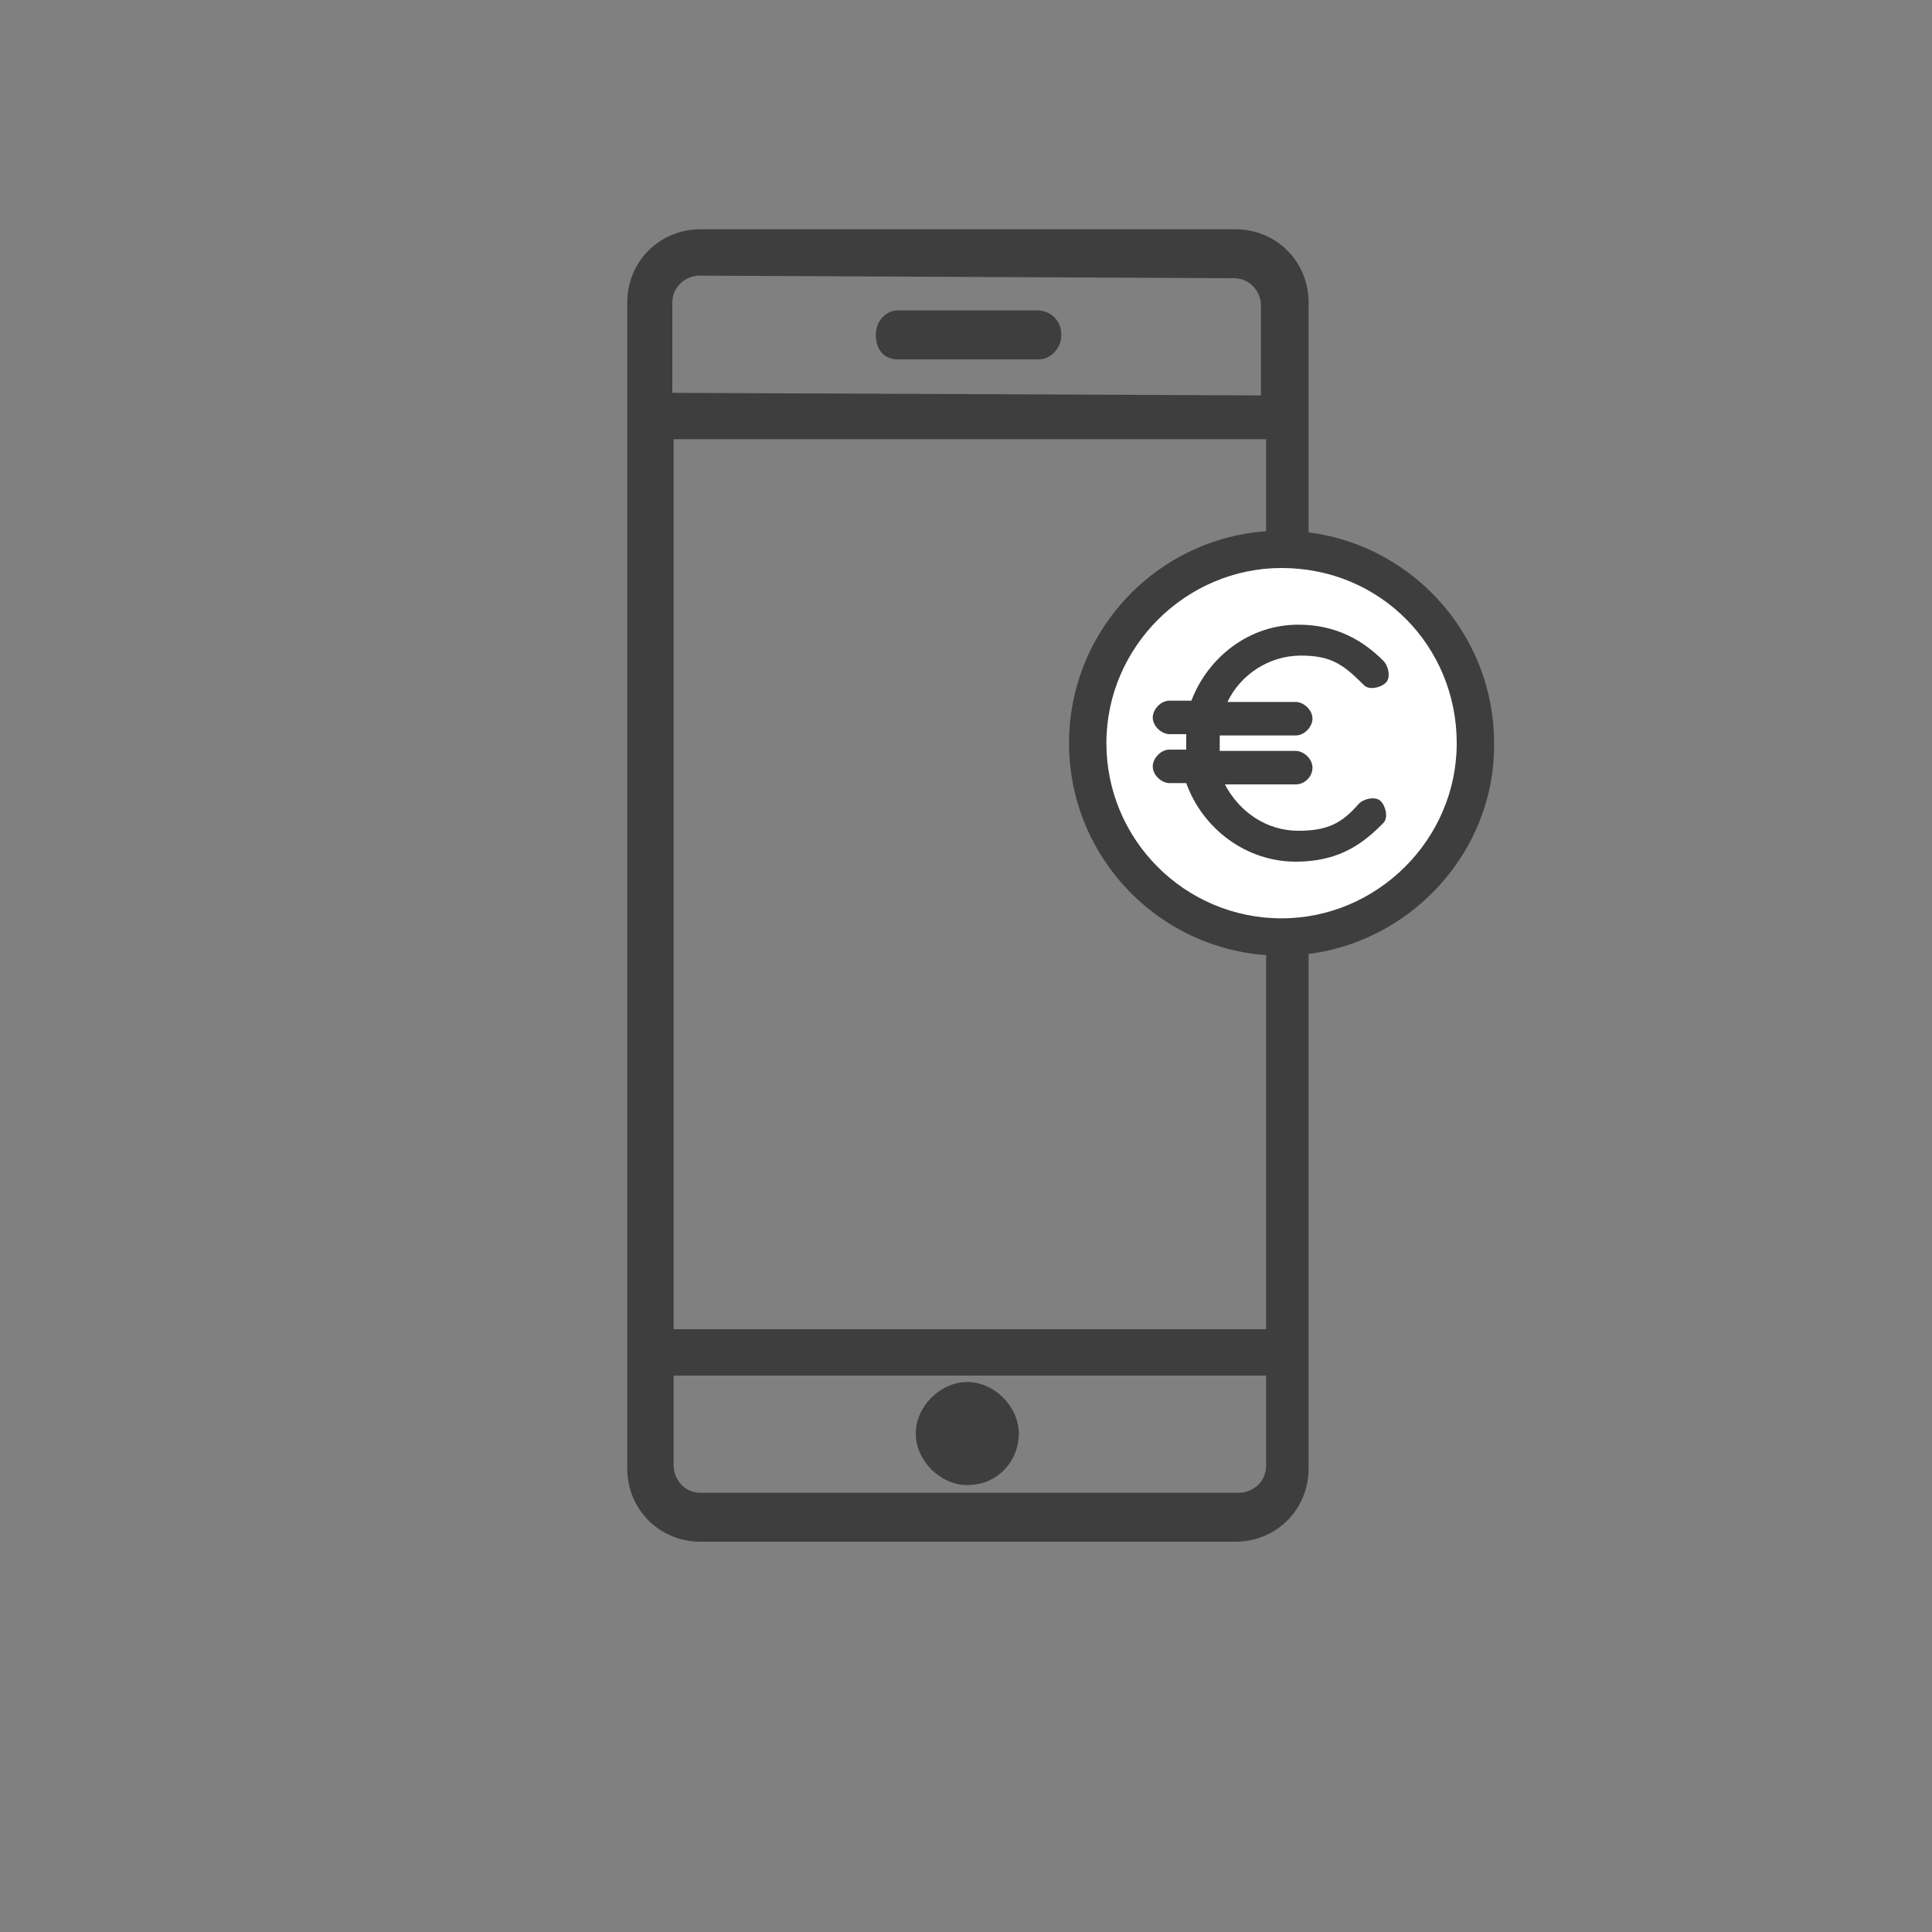 <svg xmlns="http://www.w3.org/2000/svg" xml:space="preserve" id="Livello_1" x="0" y="0" version="1.1" viewBox="0 0 150 150"><rect x="0" y="0" width="150" height="150" fill="#808080" stroke="none"/><style>.st0{fill:#3e3e3e}</style><path d="M95.9 18.4H54.4c-2.8 0-5.1 2.3-5.1 5.1v90.4c0 2.8 2.3 5.1 5.1 5.1h41.5c2.8 0 5.1-2.3 5.1-5.1V23.6c0-2.9-2.3-5.2-5.1-5.2M51.4 33.5h47.3V104H51.4zm47.5 80.3c0 1.7-1.3 3-3 3H54.4c-1.7 0-3-1.3-3-3V106h47.3v7.8zM51.4 31.1v-7.6c0-1.7 1.3-3 3-3h41.5c1.7 0 3 1.3 3 3v7.8H51.4z" class="st0"/><path d="M52.3 106.8h46v7c0 1.3-1.1 2.1-2.1 2.1H54.4c-1.3 0-2.1-1.1-2.1-2.1zm-1.5 7c0 1.9 1.7 3.6 3.6 3.6h41.5c1.9 0 3.6-1.7 3.6-3.6v-8.5H50.8zM52.3 34.1h46v69.1h-46zm-1.5 70.6h48.8V32.6H50.8z" class="st0"/><path d="M100.2 113.8c0 2.3-1.9 4.2-4.5 4.2H54.4c-2.3 0-4.5-1.9-4.5-4.2V23.5c0-2.3 1.9-4.2 4.5-4.2h41.5c2.3 0 4.5 1.9 4.5 4.2v90.3zm-4.3-96H54.4c-3.2 0-5.7 2.5-5.7 5.7V114c0 3.2 2.5 5.7 5.7 5.7h41.5c3.2 0 5.7-2.5 5.7-5.7V23.5c0-3.2-2.5-5.7-5.7-5.7" class="st0"/><path d="m98 30.7-45.8-.2v-7c0-1.3 1.1-2.1 2.1-2.1l41.5.2c1.3 0 2.1 1.1 2.1 2.1v7zm-2.1-10.8-41.5-.2c-1.9 0-3.6 1.7-3.6 3.6v8.5l48.7.2v-8.5c0-1.9-1.7-3.6-3.6-3.6M75.1 108.1c1.9 0 3.4 1.5 3.4 3.4s-1.5 3.4-3.4 3.4-3.4-1.5-3.4-3.4 1.5-3.4 3.4-3.4" class="st0"/><path d="M75.1 108.7c-1.5 0-2.5 1.3-2.5 2.5 0 1.5 1.3 2.5 2.5 2.5 1.5 0 2.5-1.3 2.5-2.5.1-1.4-1-2.5-2.5-2.5m0 6.6c-2.1 0-4-1.9-4-4s1.9-4 4-4 4 1.9 4 4-1.6 4-4 4M80.7 24.8h-11c-.6 0-1.1.6-1.1 1.3 0 .6.4 1.3 1.1 1.3h10.8c.6 0 1.1-.6 1.1-1.3.1-.7-.3-1.3-.9-1.3" class="st0"/><path d="M69.6 25.4c-.2 0-.4.2-.4.4s.2.4.4.4h10.8c.2 0 .4-.2.4-.4s-.2-.4-.4-.4zm11.1 2.5h-11c-1.1 0-1.7-.8-1.7-1.9s.8-1.9 1.7-1.9h10.8c1.1 0 1.9.8 1.9 1.9s-.9 1.9-1.7 1.9" class="st0"/><path d="M114.6 57.6c0 8.3-6.8 15.1-15.1 15.1s-15.1-6.8-15.1-15.1 6.8-15.1 15.1-15.1 15.1 6.9 15.1 15.1" style="fill:#fff"/><path d="M99.5 44.1c-7.4 0-13.6 6.1-13.6 13.6S92 71.3 99.5 71.3c7.4 0 13.6-6.1 13.6-13.6s-5.9-13.6-13.6-13.6m0 30.1c-9.1 0-16.5-7.4-16.5-16.5s7.4-16.5 16.5-16.5S116 48.6 116 57.7c.1 9-7.4 16.5-16.5 16.5" class="st0"/><path d="M100.8 48.5c2.8 0 4.9 1.1 6.6 2.8.4.4.6 1.3.2 1.7s-1.3.6-1.7.2l-.2-.2c-1.5-1.5-2.5-2.1-4.7-2.1-2.5 0-4.7 1.5-5.7 3.6h5.3c.6 0 1.3.6 1.3 1.3 0 .6-.6 1.3-1.3 1.3h-5.9v1.2h5.9c.6 0 1.3.6 1.3 1.3s-.6 1.3-1.3 1.3h-5.5c1.1 2.1 3.2 3.6 5.7 3.6 2.3 0 3.4-.6 4.7-2.1.4-.4 1.3-.6 1.7-.2s.6 1.3.2 1.7l-.2.2c-1.7 1.7-3.6 2.8-6.6 2.8-3.8 0-7.2-2.5-8.5-6.1h-1.3c-.6 0-1.3-.6-1.3-1.3 0-.6.6-1.3 1.3-1.3h1.3V57h-1.3c-.6 0-1.3-.6-1.3-1.3 0-.6.6-1.3 1.3-1.3h1.7c1.3-3.4 4.5-5.9 8.3-5.9" class="st0"/></svg>